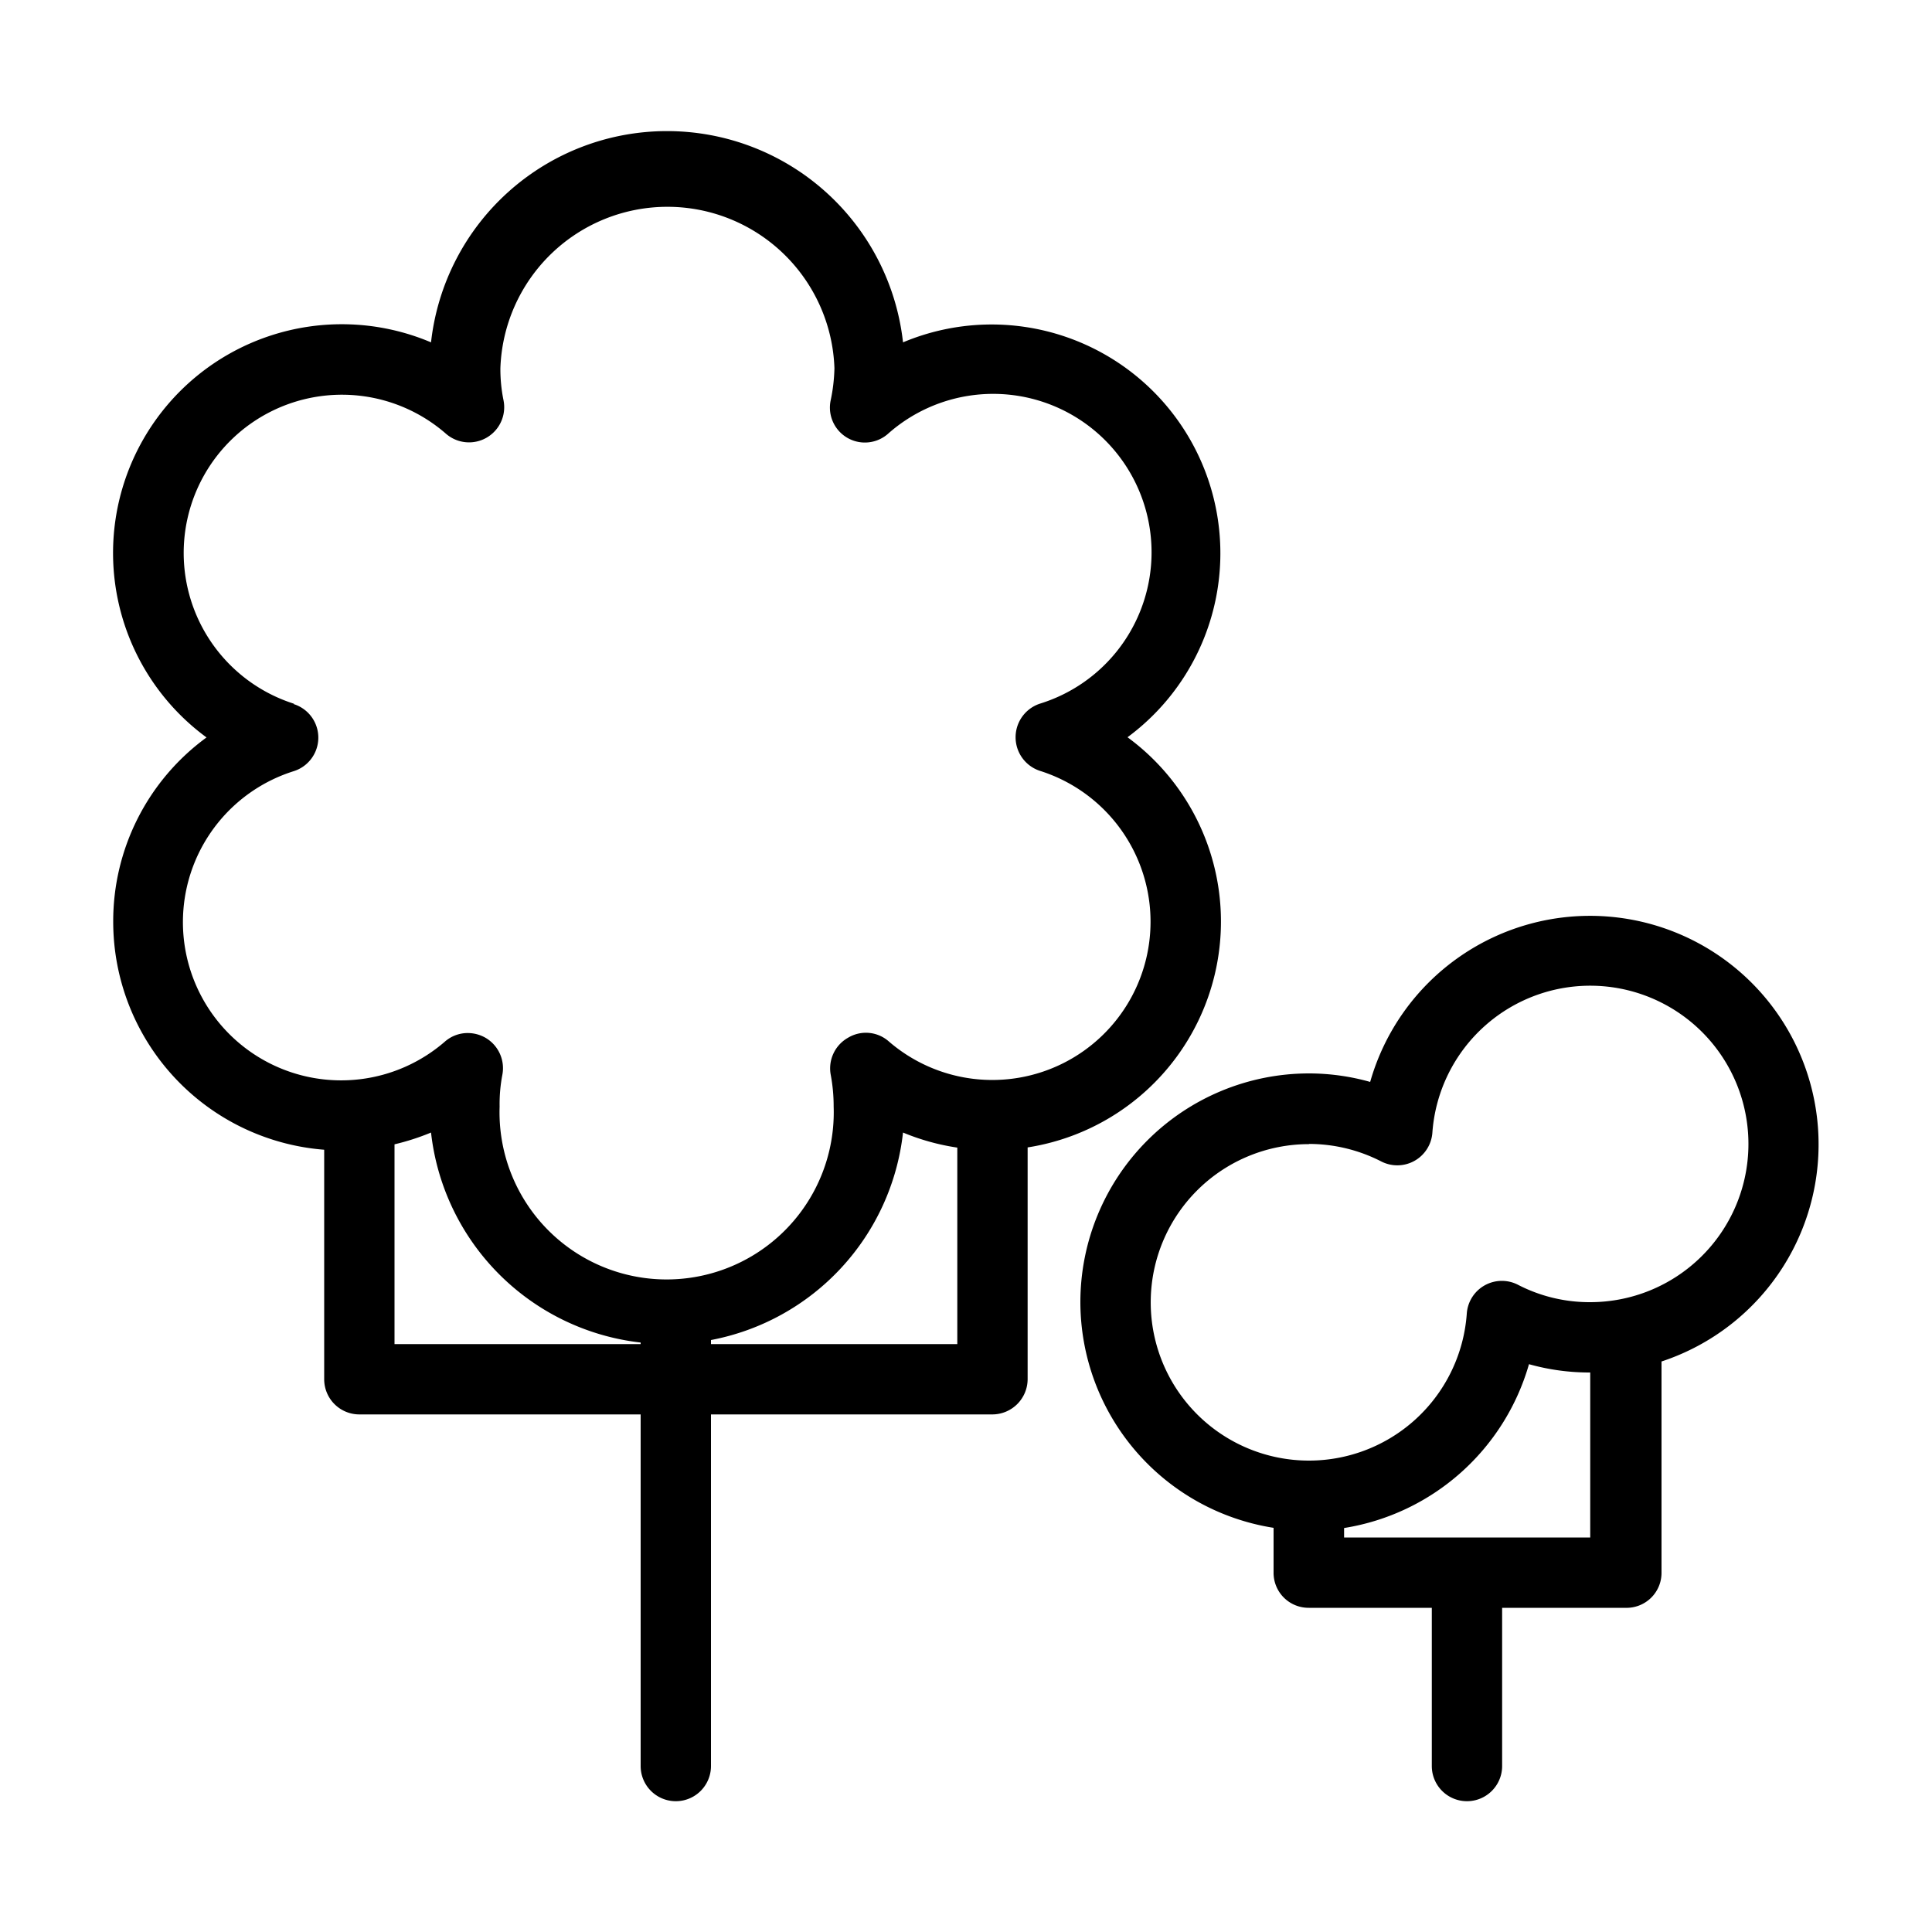 <?xml version="1.0" ?><!-- Скачано с сайта svg4.ru / Downloaded from svg4.ru -->
<svg fill="#000000" width="800px" height="800px" viewBox="0 0 100 100" data-name="Layer 1" id="Layer_1" xmlns="http://www.w3.org/2000/svg"><title/><path d="M55.92,67.4a11.84,11.84,0,0,0,10,11.68V81.4a1.81,1.81,0,0,0,1.82,1.82h6.37v8.19a1.82,1.82,0,0,0,3.64,0V83.22h6.37A1.81,1.81,0,0,0,86,81.4V70.47A11.83,11.83,0,1,0,70.92,56a11.72,11.72,0,0,0-3.17-.44A11.84,11.84,0,0,0,55.92,67.4ZM82.31,79.58H69.57v-.49a11.91,11.91,0,0,0,9.57-8.48,11.55,11.55,0,0,0,3.17.43h0ZM67.75,59.21a8.2,8.2,0,0,1,3.75.91,1.82,1.82,0,0,0,2.64-1.5,8.19,8.19,0,1,1,8.17,8.78,8.06,8.06,0,0,1-3.74-.9A1.82,1.82,0,0,0,75.92,68a8.19,8.19,0,1,1-8.17-8.78Z"/><path d="M5.86,47.73A11.84,11.84,0,0,0,16.78,59.51V71.39a1.82,1.82,0,0,0,1.82,1.82H33.16v18.2a1.82,1.82,0,0,0,3.64,0V73.21H51.37a1.83,1.83,0,0,0,1.82-1.82v-12a11.83,11.83,0,0,0,5.17-21.23A11.84,11.84,0,0,0,46.74,17.72a12.29,12.29,0,0,0-24.43,0A11.84,11.84,0,0,0,10.69,38.17,11.77,11.77,0,0,0,5.86,47.73ZM20.42,69.57V59.23a12.26,12.26,0,0,0,1.89-.61A12.32,12.32,0,0,0,33.16,69.49v.08Zm16.38-.21a12.31,12.31,0,0,0,9.94-10.74,11.84,11.84,0,0,0,2.81.78V69.57H36.8ZM15.23,36.43a8.19,8.19,0,1,1,7.83-14,1.82,1.82,0,0,0,3-1.72,8.1,8.1,0,0,1-.16-1.65,8.65,8.65,0,0,1,17.29,0A8.88,8.88,0,0,1,43,20.7a1.81,1.81,0,0,0,3,1.72,8.2,8.2,0,1,1,7.83,14,1.83,1.83,0,0,0,0,3.48,8.19,8.19,0,1,1-7.83,14,1.79,1.79,0,0,0-2.1-.19A1.82,1.82,0,0,0,43,55.64a8.85,8.85,0,0,1,.15,1.64,8.65,8.65,0,1,1-17.29,0A8.07,8.07,0,0,1,26,55.64a1.82,1.82,0,0,0-.88-1.93,1.85,1.85,0,0,0-.91-.24,1.79,1.79,0,0,0-1.19.45,8.19,8.19,0,1,1-7.83-14,1.82,1.82,0,0,0,0-3.48Z"/></svg>